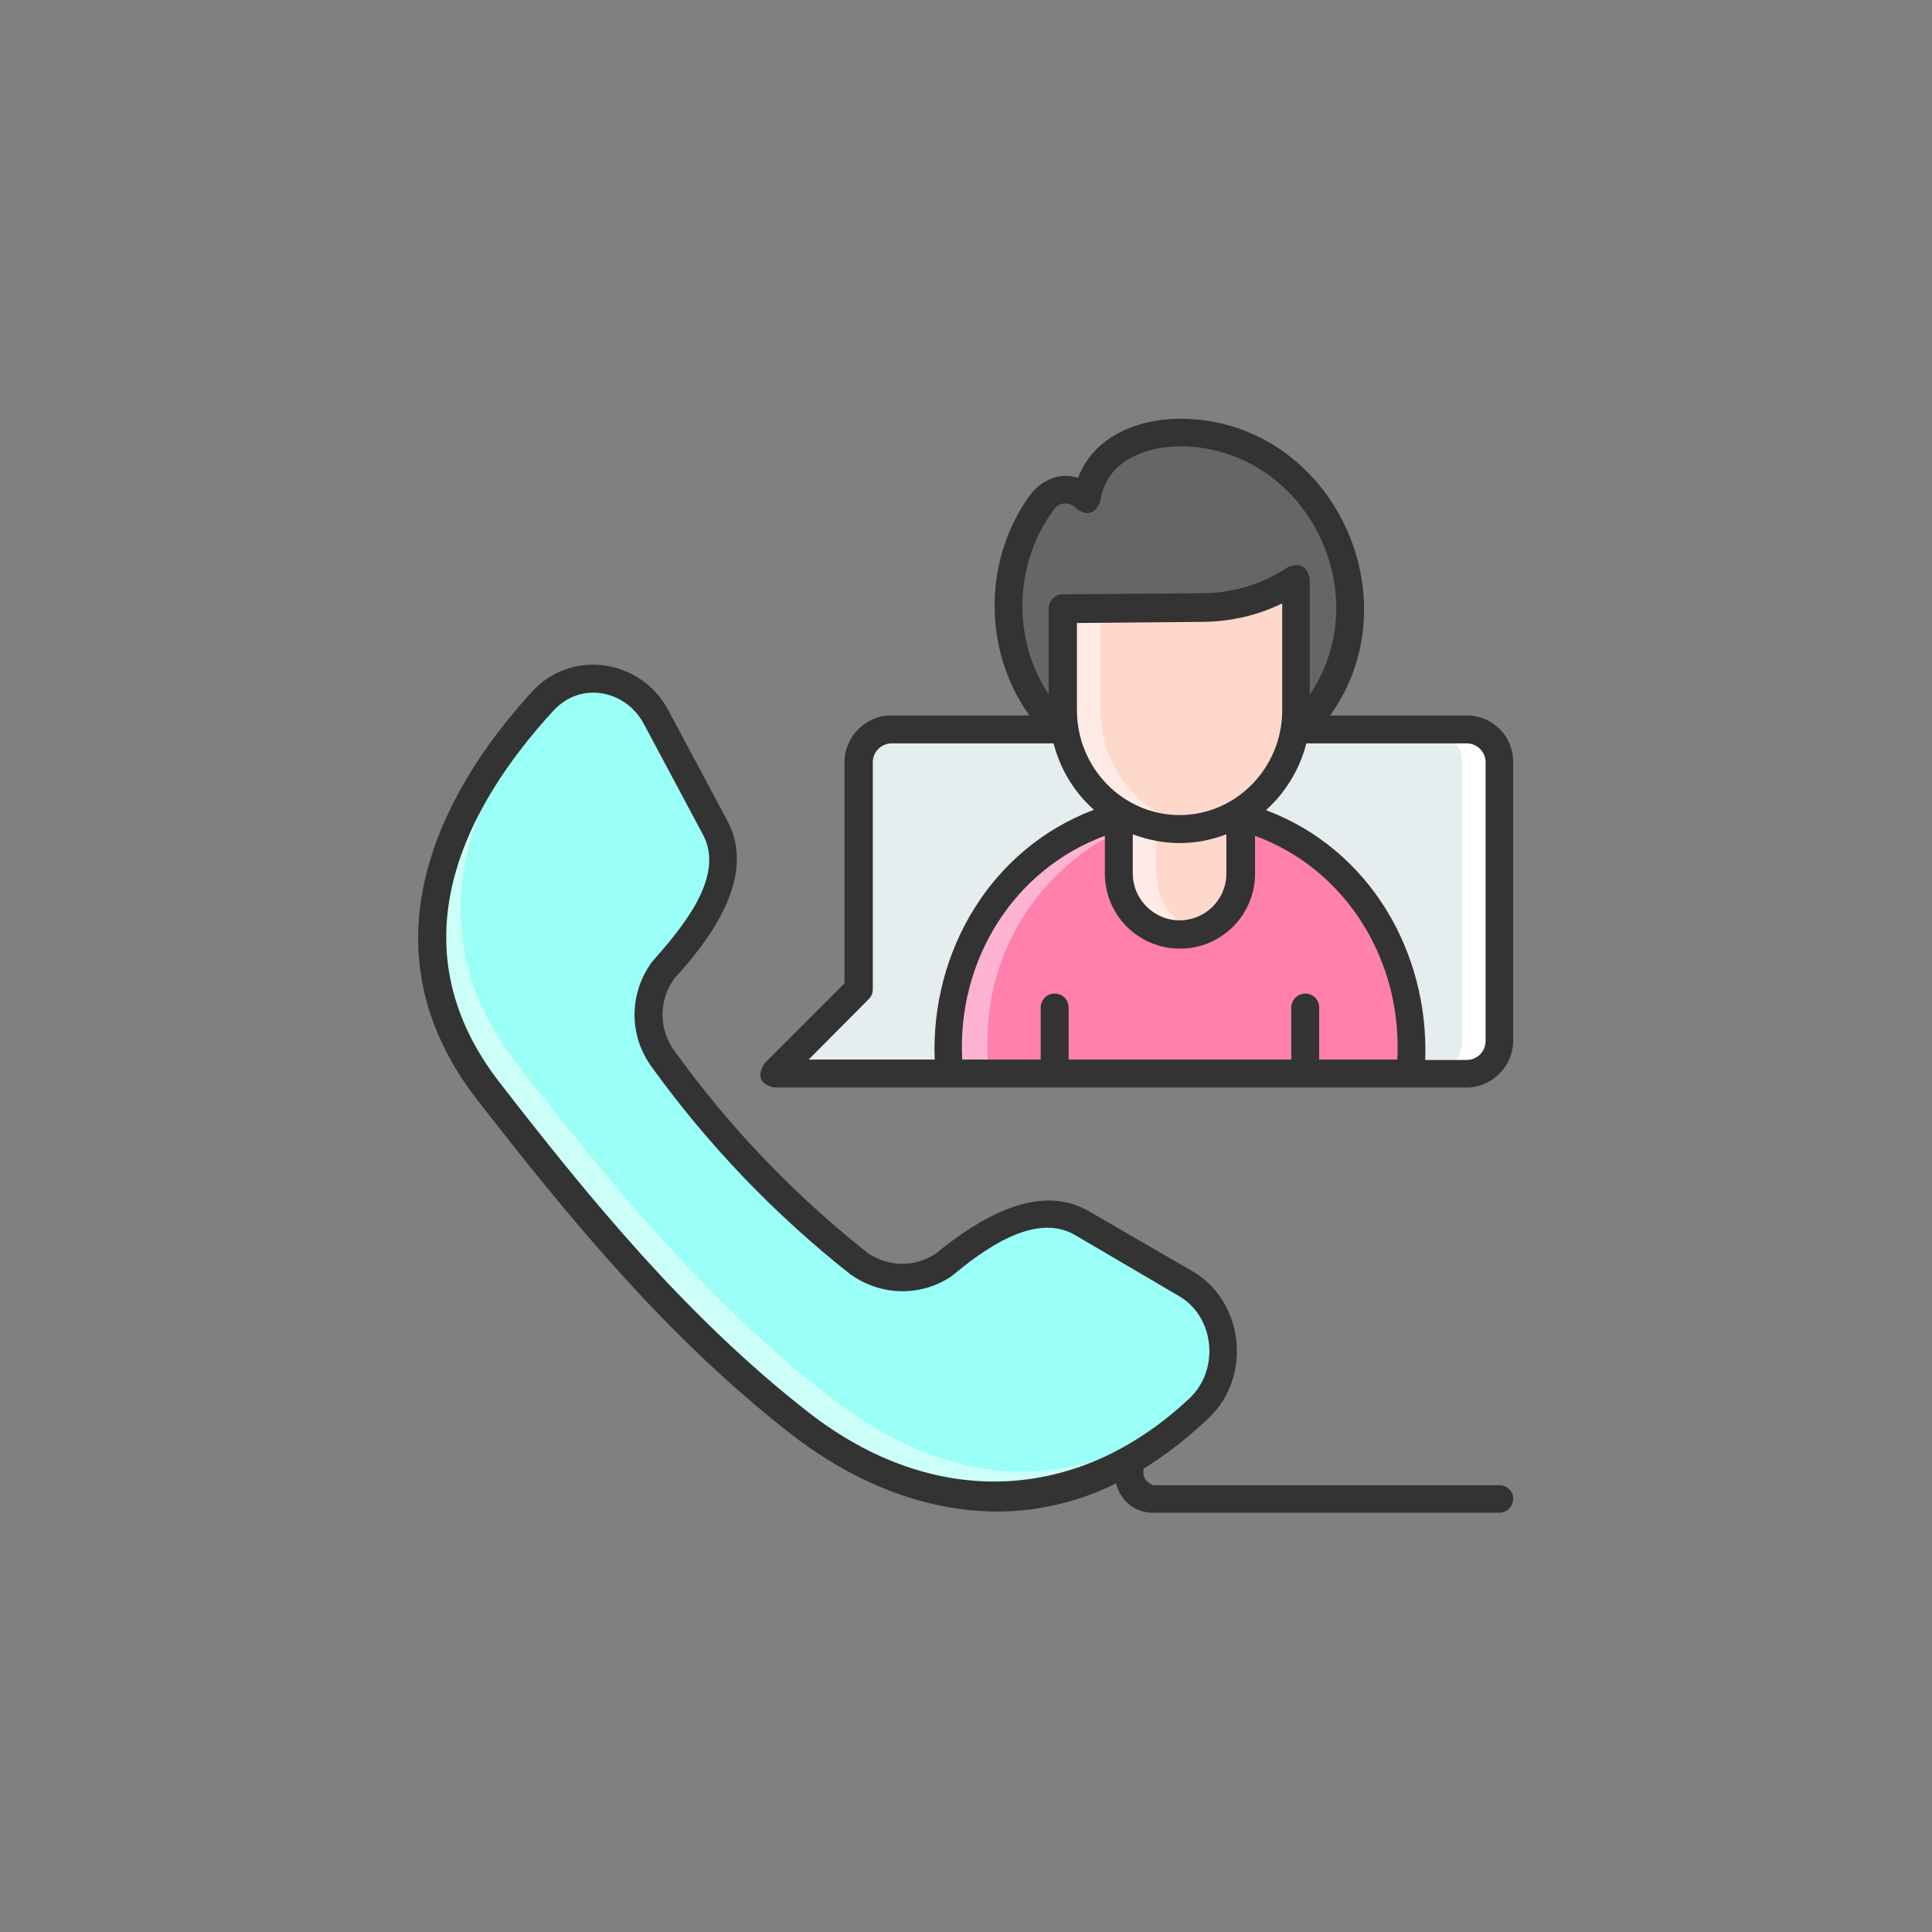 <?xml version="1.0" encoding="utf-8"?>
<!-- Generator: Adobe Illustrator 27.0.0, SVG Export Plug-In . SVG Version: 6.00 Build 0)  -->
<svg version="1.1" id="Layer_1" xmlns="http://www.w3.org/2000/svg" xmlns:xlink="http://www.w3.org/1999/xlink" x="0px" y="0px"
	 viewBox="0 0 512 512" style="enable-background:new 0 0 512 512;" xml:space="preserve">
<rect x="0" y="0" width="512" height="512" fill="#808080" stroke="none"/>
<style type="text/css">
	.st0{fill:#E6EDEF;}
	.st1{fill:#FFFFFF;}
	.st2{fill:#333333;}
	.st3{fill:#FF80AB;}
	.st4{fill:#FFB3D2;}
	.st5{fill:#FFD8CC;}
	.st6{fill:#FFEBE6;}
	.st7{fill:#666666;}
	.st8{fill:#99FFF7;}
	.st9{fill:#CCFFF8;}
</style>
<g>
	<g>
		<g>
			<g>
				<path class="st0" d="M236.2,193.3h152.5c4.8,0,8.7,3.9,8.7,8.7v73.9c0,4.8-3.9,8.7-8.7,8.7H205.2l22.4-22.4V202
					C227.5,197.2,231.4,193.3,236.2,193.3L236.2,193.3z"/>
			</g>
			<g>
				<path class="st1" d="M388.7,193.3h-9.9c4.8,0,8.7,3.9,8.7,8.7v73.9c0,4.8-3.9,8.7-8.7,8.7h9.9c4.8,0,8.7-3.9,8.7-8.7V202
					C397.4,197.2,393.5,193.3,388.7,193.3L388.7,193.3z"/>
			</g>
			<path class="st2" d="M227.5,262.1L227.5,262.1L227.5,262.1z"/>
		</g>
		<g>
			<g>
				<g>
					<g>
						<path class="st3" d="M374,284.5H251.3v-8.9c0-33.9,27.5-61.4,61.4-61.4c33.9,0,61.4,27.5,61.4,61.4V284.5z"/>
					</g>
					<g>
						<path class="st4" d="M317.9,214.4c-1.7-0.1-3.5-0.2-5.3-0.2c-33.9,0-61.4,27.5-61.4,61.4v8.9h10.5v-8.9
							C261.8,243.5,286.5,217.1,317.9,214.4z"/>
					</g>
				</g>
				<g>
					<g>
						<path class="st5" d="M312.6,247.6c-8.9,0-16.1-7.2-16.1-16.1v-40.1h32.3v40.1C328.8,240.4,321.5,247.6,312.6,247.6z"/>
					</g>
					<g>
						<path class="st6" d="M306.4,231.5v-40.1h-9.9v40.1c0,8.9,7.2,16.1,16.1,16.1c1.7,0,3.4-0.3,5-0.8
							C311.1,244.8,306.4,238.7,306.4,231.5z"/>
					</g>
				</g>
			</g>
			<g>
				<path class="st7" d="M314.6,114.7c-3.6-0.2-7.2,0.1-10.6,0.8c-8.4,1.6-14.8,8.4-16,16.9c-3.1-3.6-8.7-3.4-11.5,0.4
					c-5.8,7.7-9.3,17.3-9.3,27.8c0,24.8,19.8,45.5,44.6,46c25.7,0.5,46.6-20.5,46.3-46.4C357.9,135.9,338.8,115.7,314.6,114.7
					L314.6,114.7z"/>
				<g>
					<g>
						<path class="st5" d="M343.5,153.5c-7.3,4.9-15.9,7.5-24.7,7.6l-37.1,0.3v26.8c0,17.4,13.8,31.6,30.9,31.6
							c17.1,0,30.9-14.1,30.9-31.6L343.5,153.5L343.5,153.5z"/>
					</g>
					<g>
						<path class="st6" d="M291.6,188.2v-26.8h-9.9v26.8c0,17.4,13.8,31.6,30.9,31.6c1.7,0,3.3-0.1,5-0.4
							C302.9,216.9,291.6,203.9,291.6,188.2z"/>
					</g>
					<path class="st2" d="M388.7,189.6h-36.2c22.3-31.1,0.7-77-37.8-78.6c-11.5-0.5-24.5,3.8-29,15.6c-4.5-1.3-8.6,0-12.2,3.9
						c-13,17.1-13.2,41.7-0.7,59.1h-36.6c-6.8,0-12.4,5.6-12.4,12.4v58.6l-21.3,21.3c-1.9,3.3-1.1,5.4,2.6,6.3h183.5
						c6.8,0,12.4-5.6,12.4-12.4V202C401.1,195.1,395.5,189.6,388.7,189.6z M279.4,134.9c1.4-1.9,4.2-2,5.7-0.2
						c3,2.2,5.2,1.5,6.5-1.9c1.5-11.2,13.2-14.9,22.7-14.5c32.2,1.4,50.8,39.1,32.8,65.8v-30.7c-0.7-3.3-2.6-4.4-5.8-3.1
						c-6.7,4.5-14.6,6.9-22.6,6.9l-37.1,0.3c-2,0-3.7,1.7-3.7,3.7V184C268.1,169.2,268.7,149.2,279.4,134.9L279.4,134.9z
						 M370.3,280.8h-20.7V267c0-2.1-1.7-3.7-3.7-3.7s-3.7,1.7-3.7,3.7v13.8h-59V267c0-2.1-1.7-3.7-3.7-3.7c-2.1,0-3.7,1.7-3.7,3.7
						v13.8H255c-1.4-25.8,13.2-50.2,37.8-59.3v10c0,11,8.9,19.9,19.9,19.9c11,0,19.9-8.9,19.9-19.9v-10
						C357.1,230.5,371.7,255,370.3,280.8L370.3,280.8z M325,221.1v10.4c0,6.9-5.6,12.4-12.4,12.4s-12.4-5.6-12.4-12.4v-10.4
						C308.5,224.2,316.8,224.2,325,221.1L325,221.1z M312.6,216c-15,0-27.2-12.5-27.2-27.8v-23.1l33.5-0.3
						c7.3-0.1,14.4-1.7,20.9-4.9v28.3C339.8,203.5,327.6,216,312.6,216L312.6,216z M230.2,264.8c0.7-0.7,1.1-1.6,1.1-2.6V202
						c0-2.7,2.2-5,5-5h42.9c1.8,6.9,5.5,13,10.7,17.6c-27.3,10.3-43.3,37.6-42.2,66.2h-33.4L230.2,264.8z M393.7,275.9
						c0,2.7-2.2,5-5,5h-11c1-28.7-14.8-55.9-42.2-66.2c5.1-4.6,8.9-10.7,10.7-17.7h42.5c2.7,0,5,2.2,5,5V275.9z"/>
				</g>
			</g>
		</g>
	</g>
	<g>
		<g>
			<g id="XMLID_32_">
				<path class="st8" d="M227.8,335.1c-19.9-15.7-37.3-33.9-52.2-54.6c-5-7-5-16.4,0.2-23.4l12.3-16.5c4.6-6.2,5.2-14.4,1.6-21.2
					l-15.7-29.4c-6.2-11.7-21.3-13.8-30.1-4.2c-20.3,22.2-46,62.6-14.3,103.4c25.2,32.3,50.4,63,82.6,88
					c47.4,36.8,85.1,15.4,105.8-4.2c9.8-9.2,7.9-26-3.6-32.8l-27.6-16.2c-6.6-3.8-14.7-3.6-21.1,0.6l-15.6,10.4
					C243.3,339.7,234.5,339.7,227.8,335.1L227.8,335.1z"/>
			</g>
			<g>
				<path class="st9" d="M219.6,369.9c-32.2-25-57.4-55.7-82.6-88c-29.8-38.3-9-76.2,10.4-99c-1.3,0.8-2.5,1.9-3.6,3.1
					c-20.3,22.2-46,62.6-14.3,103.4c25.2,32.3,50.4,63,82.6,88c47.4,36.8,85.1,15.4,105.8-4.2c1.1-1,2-2.1,2.7-3.2
					C299.2,388,263.5,404.1,219.6,369.9L219.6,369.9z"/>
			</g>
		</g>
		<path class="st2" d="M397.4,393.6h-91.8c-2.1-0.9-2.9-2.4-2.5-4.4c5.9-3.7,11.7-8.1,17.3-13.5c11.4-10.8,9.3-30.7-4.2-38.7
			L288.6,321c-13.7-8-29.9,2.5-40.6,11.2c-5.5,3.7-12.5,3.6-18-0.1c-19.7-15.6-37-33.7-51.4-53.8c-4.1-5.7-4-13.3,0.1-19
			c9.7-10.5,21.9-27.1,14.1-41.7l-15.7-29.4c-7.2-13.5-25.6-16.4-36.1-4.9c-19.9,21.7-48.3,64.7-14.5,108.2
			c23.8,30.6,49.9,62.7,83.2,88.6c25.1,19.5,56.6,27.6,86.1,13c1,4.5,4.9,7.8,9.7,7.8h91.8c2.1,0,3.7-1.7,3.7-3.7
			C401.1,395.3,399.4,393.6,397.4,393.6z M214.4,374.4C181.8,349,156,317.3,132.5,287c-29-37.2-8.3-74.2,14.1-98.6
			c7.4-8.1,19.3-5.4,24,3.4l15.7,29.4c6.2,11.5-6.5,25.7-13.5,33.7c-6.1,8.3-6.2,19.4-0.2,27.7c14.9,20.7,32.7,39.3,53,55.3
			c0.1,0,0.1,0.1,0.2,0.1c8,5.5,18.4,5.6,26.4,0.2c8-6.7,22-17.2,32.7-10.9l27.6,16.2c9.4,5.5,10.7,19.4,2.9,26.9
			C285.5,398.7,247.2,399.9,214.4,374.4L214.4,374.4z"/>
	</g>
</g>
</svg>
